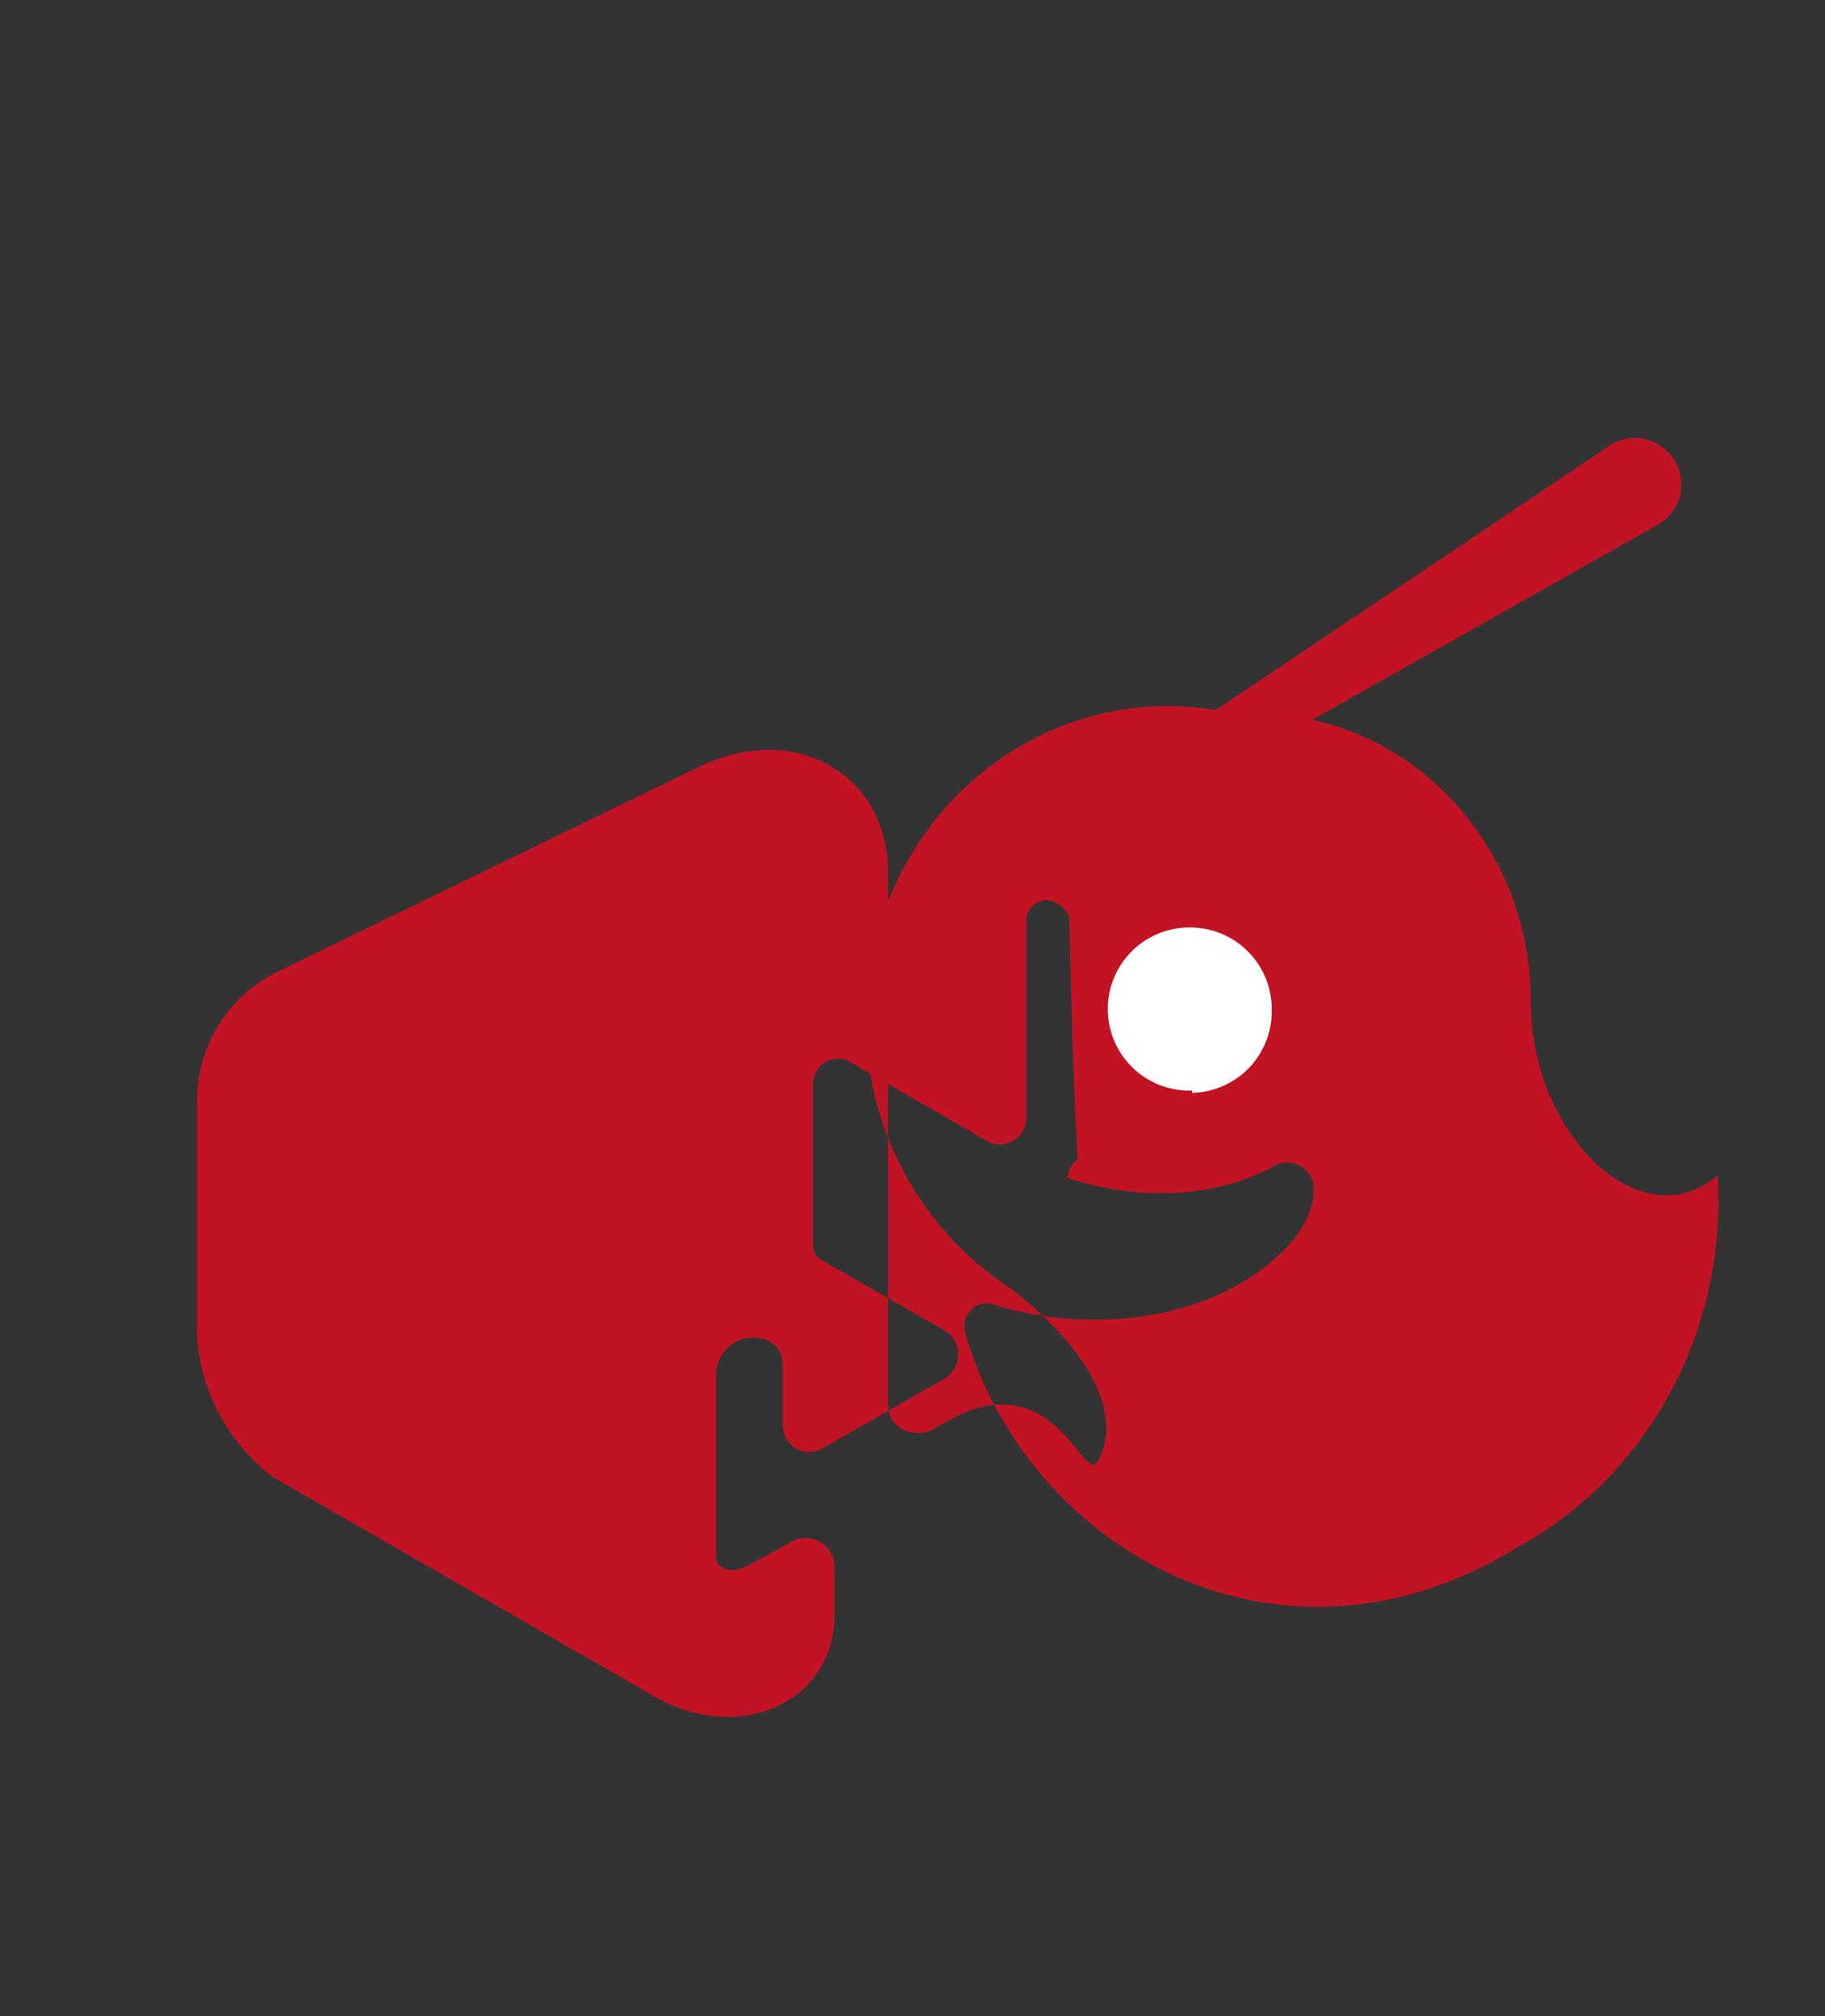 <svg xmlns="http://www.w3.org/2000/svg" viewBox="0 0 398.25 439.875">
  <rect x="0" y="0" width="398.25" height="439.875" fill="#333333" stroke="none"/>
  <defs>
    <style>.cls-1{fill:#c21325;}.cls-2{fill:#fff;}</style>
  </defs>
  <path class="cls-1" d="M334.05,218.49c0-30.21-20.38-55.46-47.67-61.45l75.52-42.64c3-1.71,5-5,5-8.64a10.19,10.19,0,0,0-14.82-9.09L265.31,154.9a64.74,64.74,0,0,0-10.43-.85c-36.34,0-65.92,30.61-65.92,68.44,0,24.43,12.36,45.83,31,58.21,0,0,28.82,20.48,19.63,38.06-3.13,6-9.74-23.84-35.27-7.27-4.09,2.66-10.53.57-10.53-4.9V190.42c0-21.57-20.42-33.23-41.2-23.14l-91.88,44.63a31.41,31.41,0,0,0-17.74,28.34V289.1c0,22.1,16.8,33.28,16.8,33.28l82.84,47.63c18.81,10.83,39.48,1.33,39.48-17.73V341.84c0-4.85-5.27-7.89-9.49-5.46-2.3,1.32-7.77,4.43-10.53,5.69-2.2,1-5.8.37-5.8-2.27v-39.3c0-3.3,1.14-5.08,2.64-6.56a7.85,7.85,0,0,1,6.65-2c2.93.31,5.22,2.6,5.22,5.54v13.52a5.8,5.8,0,0,0,8.59,5.06l26.62-15.22c4.11-2.35,4.11-8.3,0-10.65l-26.8-15.34c-.84-.48-1.78-1.58-1.78-3.08V236.46a5.41,5.41,0,0,1,8.08-4.76l29.92,17.27a5.82,5.82,0,0,0,8.59-5.09V200.81c0-3.58,3.57-4.44,4.21-4.44,2.3,0,5.16,2.4,5.16,4.22h0c.12,7.38.62,31.85,1.81,52.45A4.44,4.44,0,0,0,233,257c16.1,5.33,32.88,4.14,45.35-2.74,3.72-2.06,8.33.91,8.33,5.1,0,5.65-3.53,11.2-9.77,16.33-9.71,8-23.32,12.22-38.09,12.22a73.65,73.65,0,0,1-22.15-3.33c-3.85-1.19-7.12,2.65-6,6.41,13.95,47.52,68.84,78.35,120.42,46.61C357.08,323.41,375,295,375,261.72c0-1.78-.06-3.54-.18-5.29C358.1,270.76,334.05,247.6,334.05,218.49Z"/>
  <path class="cls-2" d="M260.13,237.92a17.78,17.78,0,0,1-18.37-17.14,17.78,17.78,0,0,1,17.38-18.42A17.78,17.78,0,0,1,277.51,220a17.77,17.77,0,0,1-17.38,18.42Z"/>
</svg> 